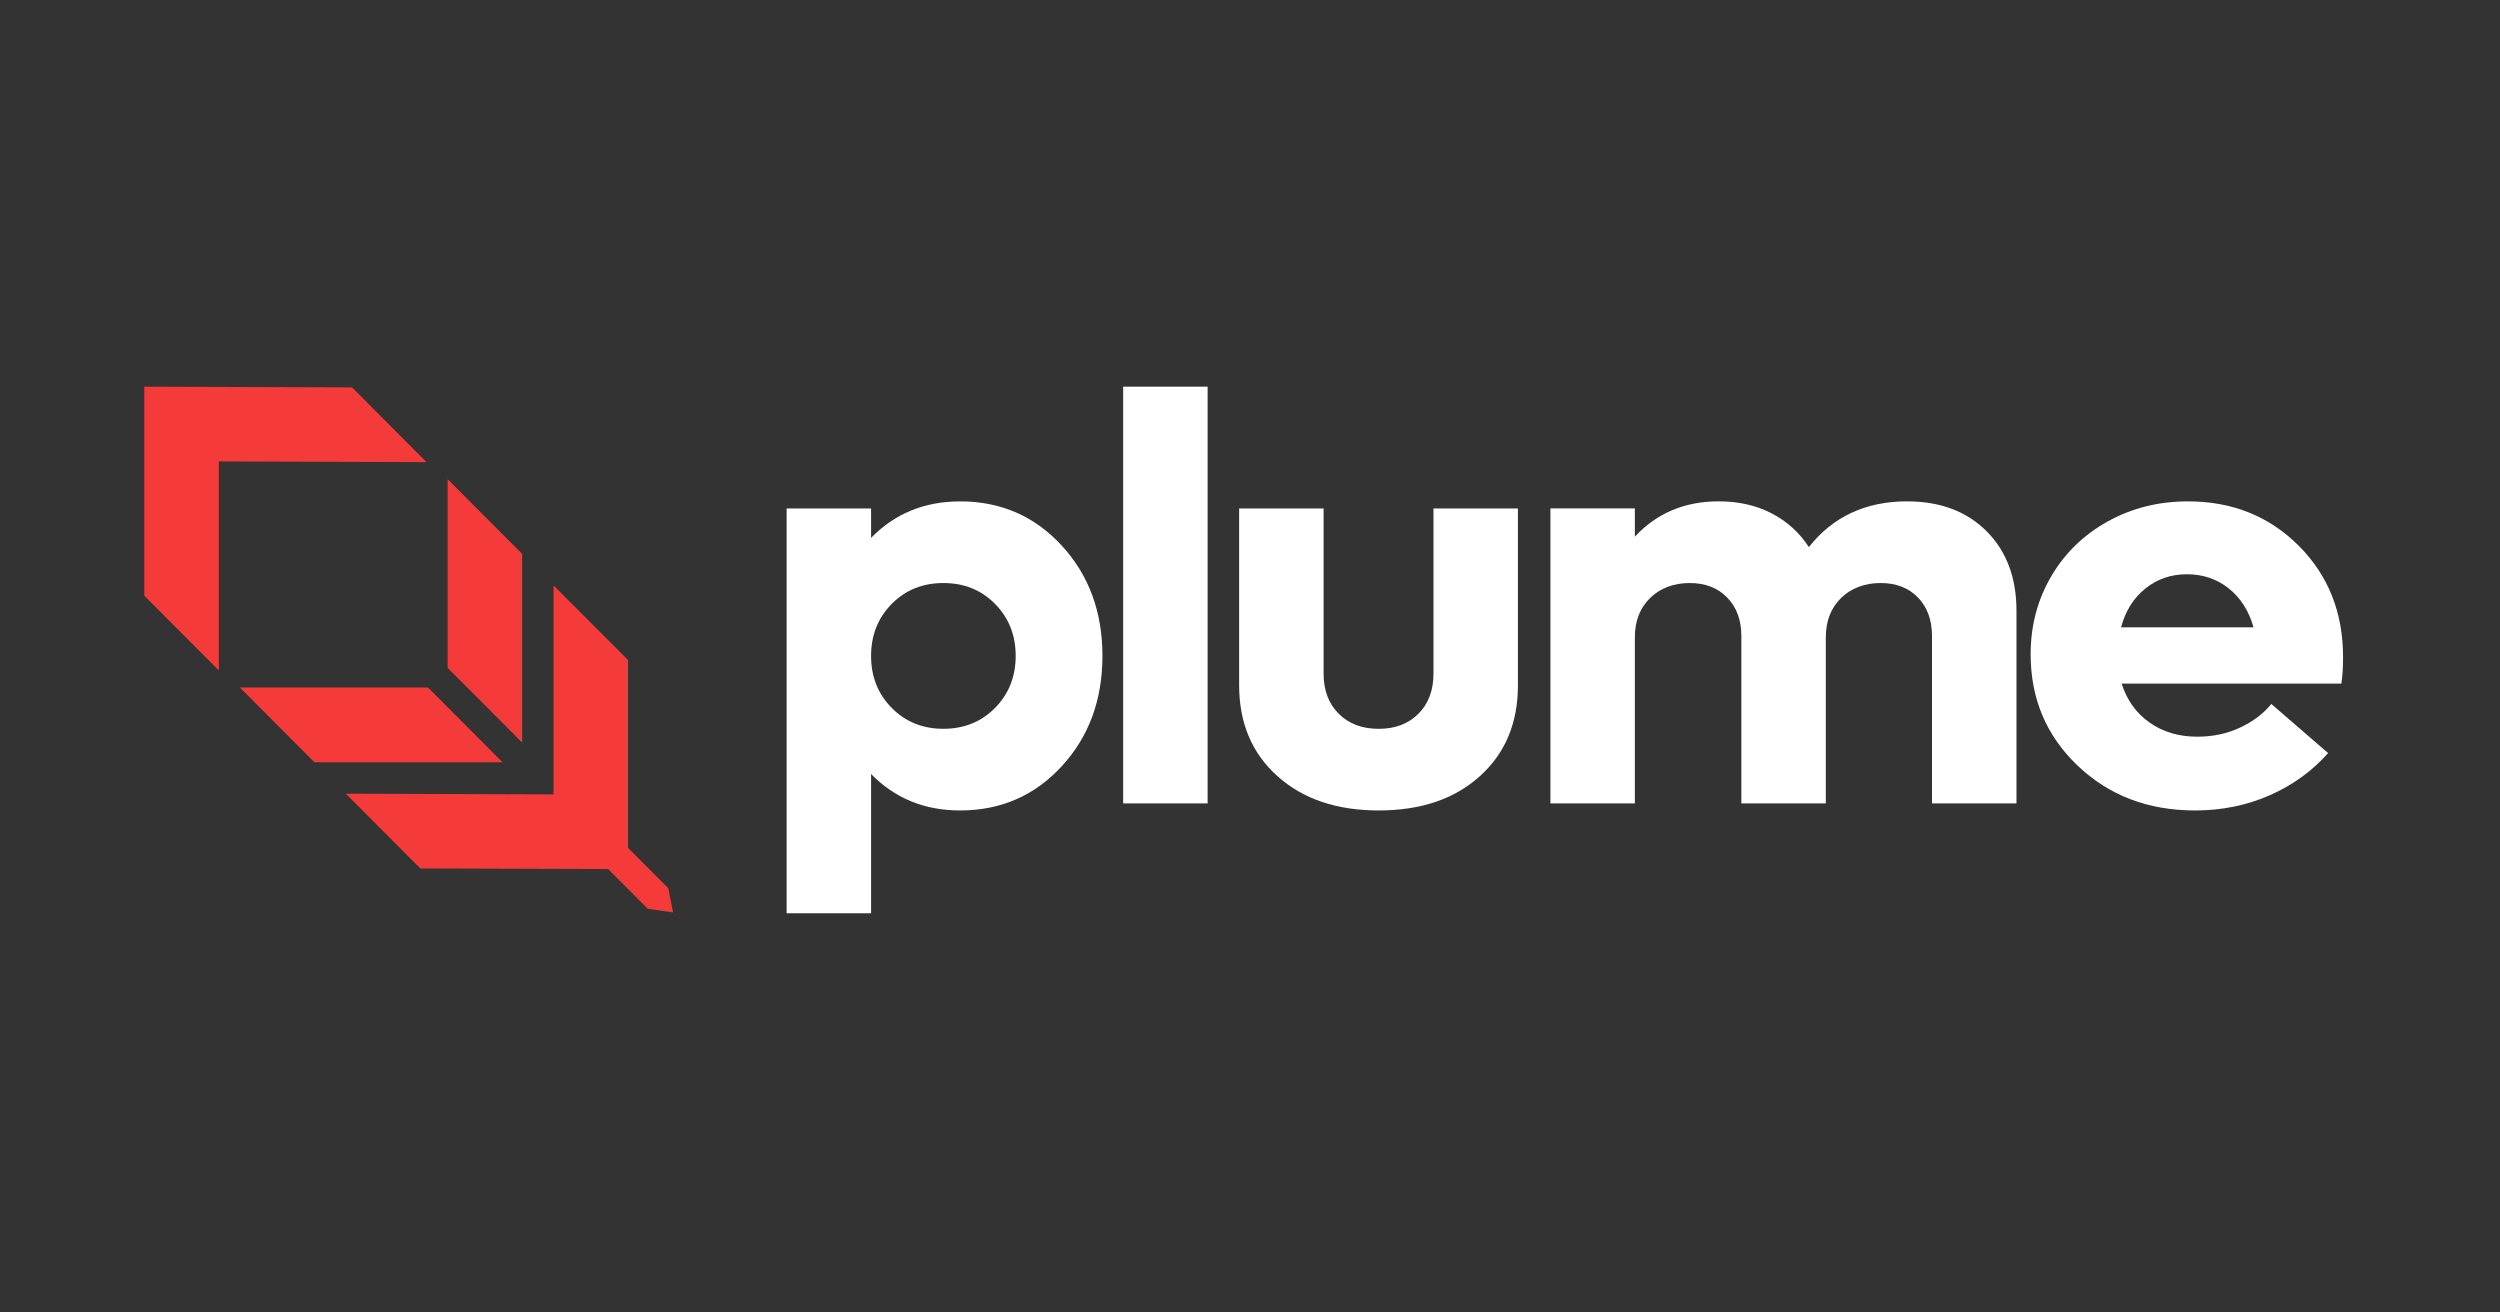<svg width="160" height="84" viewBox="0 0 160 84" fill="none" xmlns="http://www.w3.org/2000/svg">
<rect x="0" y="0" width="160" height="84" fill="#333333" stroke="none"/>
<g clip-path="url(#clip0_11205_29520)">
<g clip-path="url(#clip1_11205_29520)">
<path d="M61.443 32.088C64.047 32.088 66.216 33.031 67.952 34.918C69.688 36.805 70.556 39.158 70.556 41.978C70.556 44.798 69.688 47.152 67.952 49.039C66.216 50.926 64.047 51.869 61.443 51.869C59.166 51.869 57.268 51.09 55.749 49.536V58.449H50.344V32.541H55.749V34.422C57.268 32.868 59.166 32.09 61.443 32.09V32.088ZM57.069 45.305C57.948 46.197 59.052 46.643 60.376 46.643C61.7 46.643 62.804 46.197 63.684 45.305C64.563 44.413 65.004 43.304 65.004 41.978C65.004 40.652 64.563 39.543 63.684 38.651C62.804 37.759 61.7 37.314 60.376 37.314C59.052 37.314 57.948 37.759 57.069 38.651C56.189 39.543 55.749 40.652 55.749 41.978C55.749 43.304 56.187 44.413 57.069 45.305Z" fill="white"/>
<path d="M71.883 51.417V24.748H77.288V51.417H71.883Z" fill="white"/>
<path d="M88.235 51.869C85.548 51.869 83.387 51.137 81.754 49.672C80.12 48.207 79.305 46.269 79.305 43.86V32.541H84.71V43.118C84.71 44.179 85.032 45.033 85.676 45.677C86.32 46.322 87.174 46.645 88.233 46.645C89.293 46.645 90.143 46.322 90.783 45.677C91.421 45.033 91.742 44.179 91.742 43.118V32.541H97.147V43.86C97.147 46.271 96.337 48.209 94.715 49.672C93.093 51.137 90.934 51.869 88.233 51.869H88.235Z" fill="white"/>
<path d="M122.056 32.088C124.176 32.088 125.874 32.727 127.146 34.004C128.418 35.281 129.054 36.975 129.054 39.085V51.416H123.649V40.712C123.649 39.688 123.351 38.866 122.754 38.245C122.156 37.623 121.358 37.314 120.359 37.314C119.359 37.314 118.478 37.633 117.828 38.272C117.177 38.91 116.852 39.748 116.852 40.784V51.416H111.447V40.712C111.447 39.688 111.146 38.866 110.543 38.245C109.94 37.623 109.139 37.314 108.138 37.314C107.137 37.314 106.257 37.633 105.608 38.272C104.956 38.91 104.631 39.748 104.631 40.784V51.416H99.227V32.539H104.631V34.347C106.029 32.841 107.819 32.086 110.001 32.086C111.268 32.086 112.395 32.341 113.382 32.854C114.37 33.367 115.167 34.087 115.768 35.014C117.31 33.061 119.408 32.086 122.058 32.086L122.056 32.088Z" fill="white"/>
<path d="M149.956 42.05C149.956 42.7 149.92 43.267 149.848 43.749H135.783C136.122 44.81 136.717 45.642 137.573 46.244C138.43 46.848 139.446 47.148 140.627 47.148C141.64 47.148 142.563 46.949 143.394 46.552C144.225 46.155 144.882 45.654 145.363 45.052L148.998 48.197C147.973 49.354 146.726 50.254 145.255 50.901C143.784 51.545 142.193 51.869 140.482 51.869C137.482 51.869 134.977 50.914 132.971 49.002C130.964 47.092 129.961 44.715 129.961 41.87C129.961 40.05 130.398 38.392 131.272 36.898C132.145 35.403 133.353 34.228 134.896 33.371C136.439 32.516 138.149 32.088 140.03 32.088C142.862 32.088 145.224 33.034 147.117 34.927C149.009 36.82 149.955 39.195 149.955 42.052L149.956 42.05ZM139.961 36.752C138.948 36.752 138.062 37.056 137.303 37.666C136.543 38.276 136.025 39.104 135.748 40.151H144.227C143.925 39.09 143.396 38.258 142.636 37.656C141.876 37.054 140.985 36.752 139.961 36.752Z" fill="white"/>
<path d="M33.418 35.449V47.526L28.648 42.745V30.668L33.418 35.449Z" fill="#F43B3A"/>
<path d="M20.118 48.783H32.161L27.394 44H15.352L20.118 48.783Z" fill="#F43B3A"/>
<path d="M40.196 55.622V42.245L35.427 37.465V50.841L22.133 50.797L26.9 55.58L40.193 55.624" fill="#F43B3A"/>
<path d="M9.234 24.75L9.234 38.127L14.004 42.907V29.531L27.297 29.576L22.531 24.793L9.237 24.748" fill="#F43B3A"/>
<path d="M41.456 58.162L38.75 55.449L40.064 54.131L42.77 56.844L43.079 58.395L41.456 58.162Z" fill="#F43B3A"/>
</g>
</g>
<defs>
<clipPath id="clip0_11205_29520">
<rect width="160" height="83" fill="white" transform="translate(0 0.5)"/>
</clipPath>
<clipPath id="clip1_11205_29520">
<rect width="140.938" height="33.703" fill="white" transform="translate(9.234 24.748)"/>
</clipPath>
</defs>
</svg>
